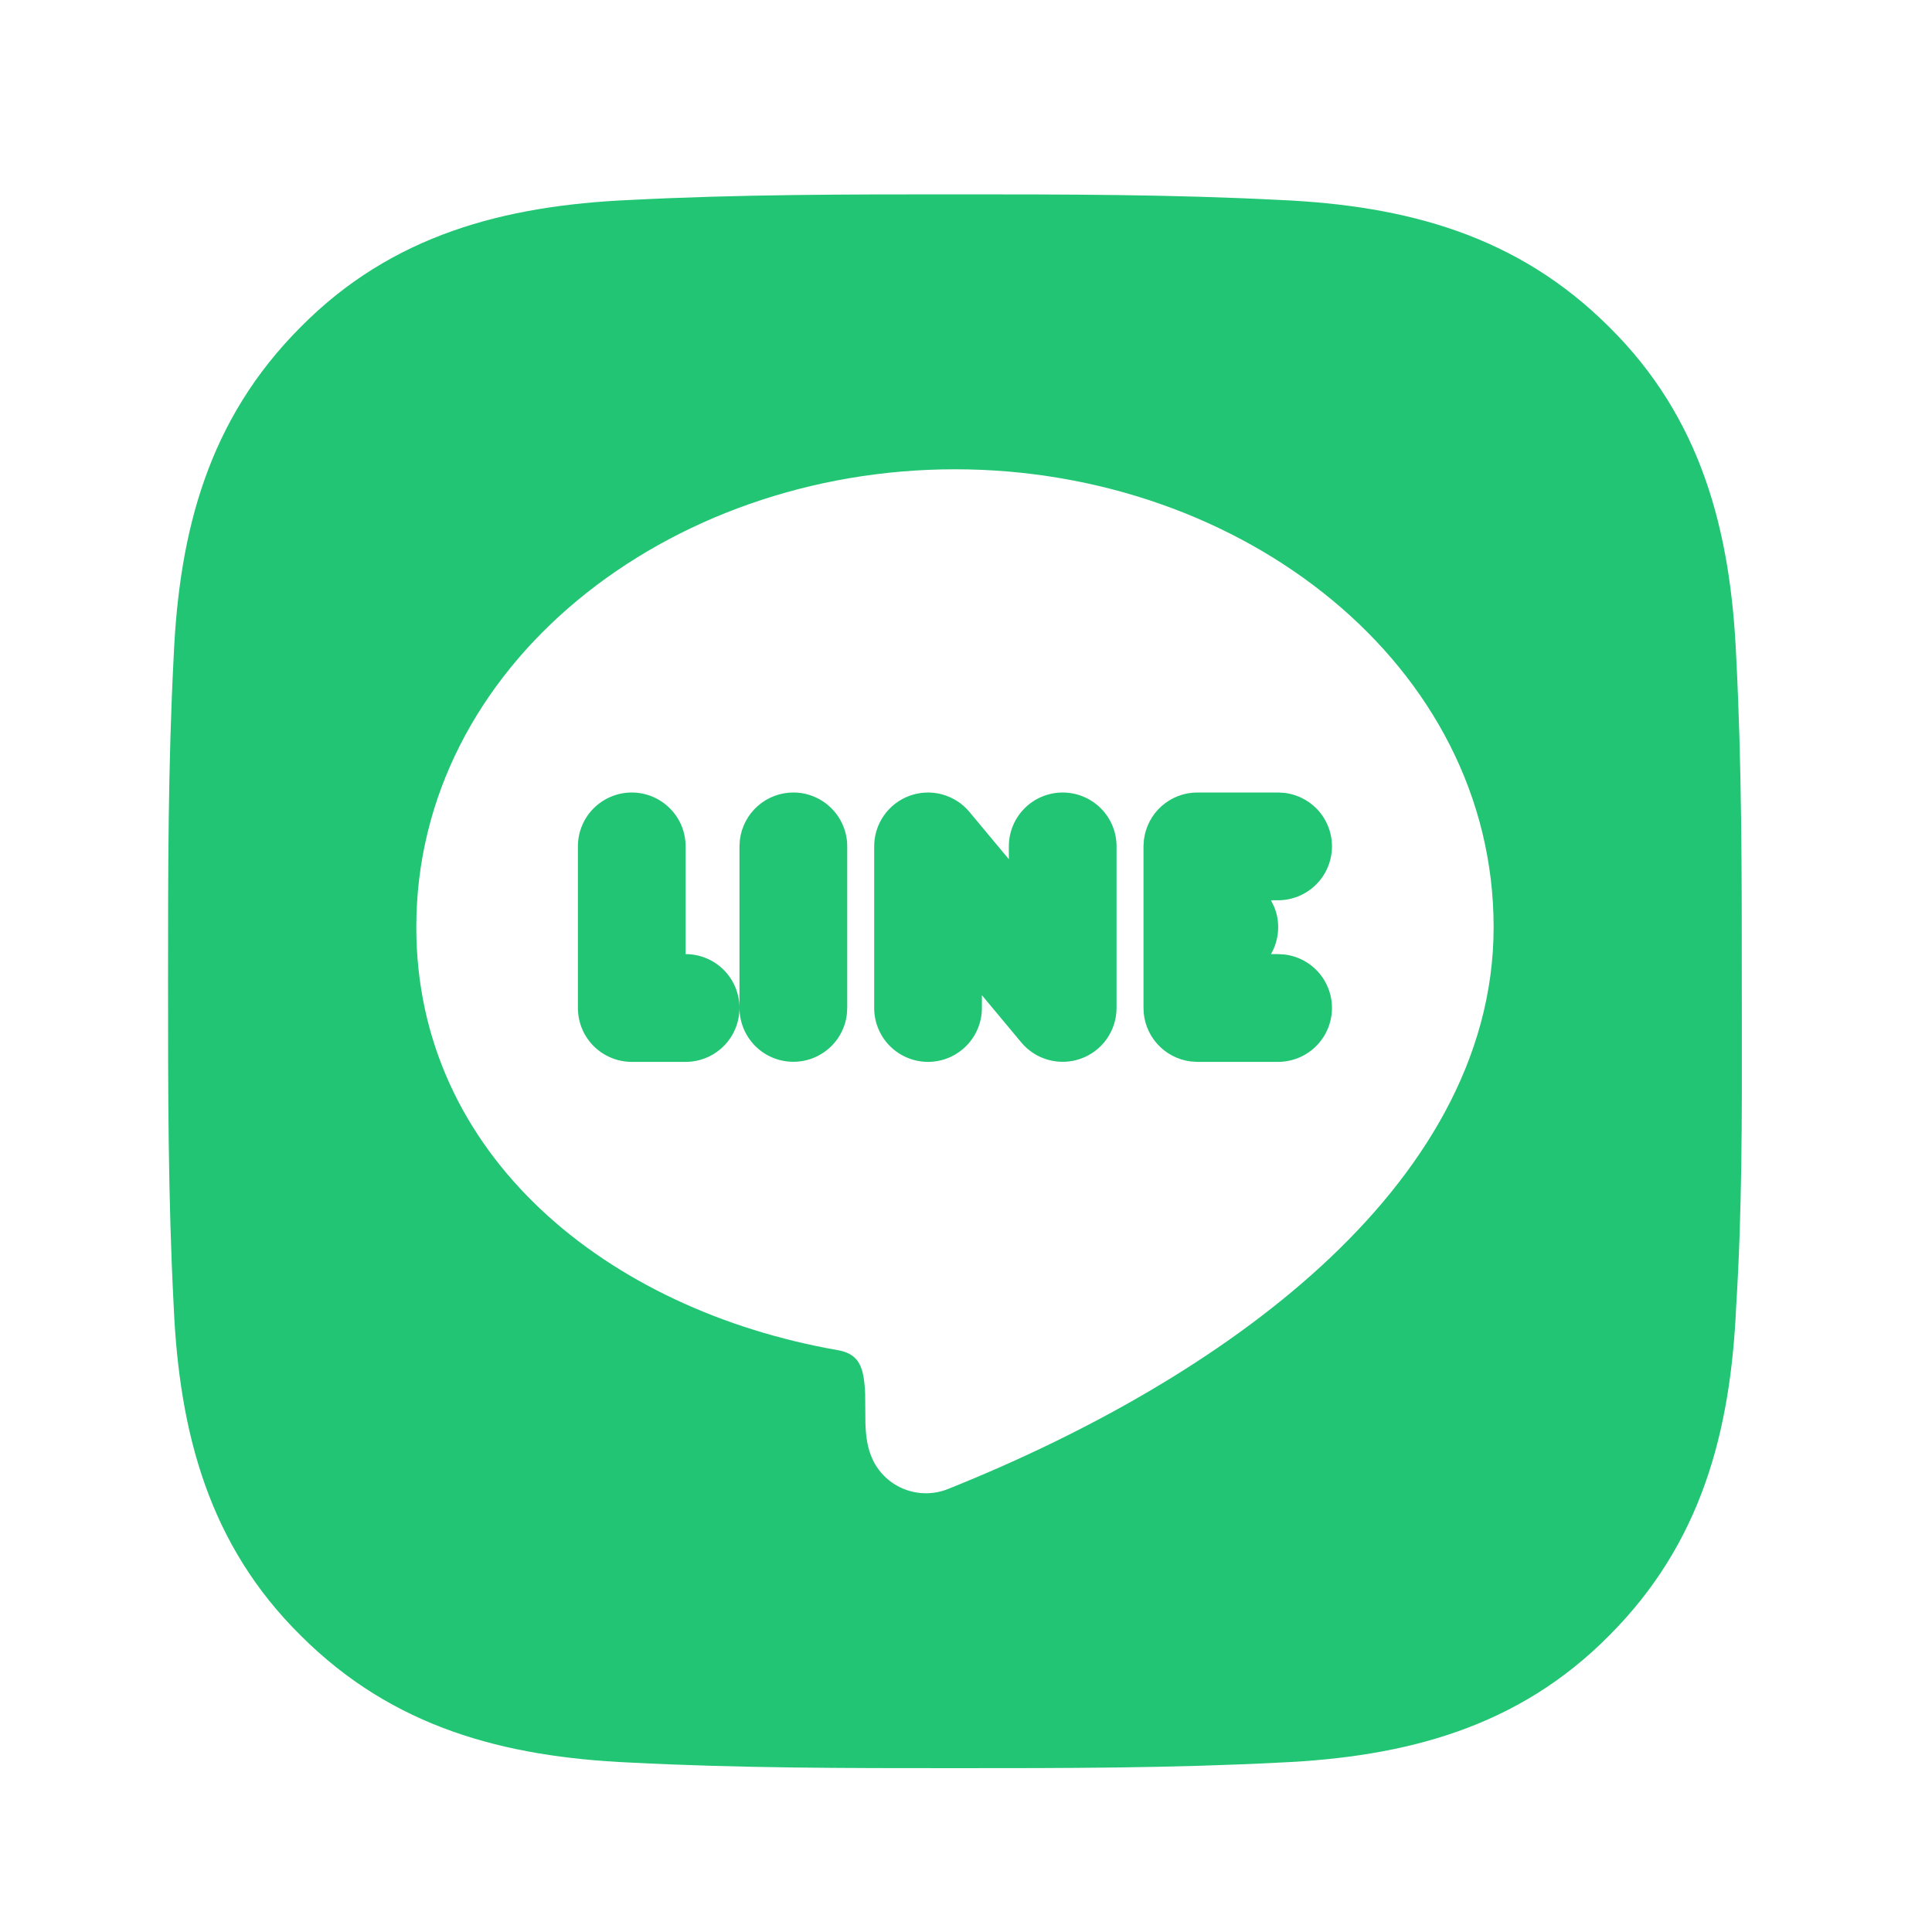 <svg width="40" height="40" viewBox="0 0 40 40" fill="none" xmlns="http://www.w3.org/2000/svg">
<path fill-rule="evenodd" clip-rule="evenodd" d="M35.946 13.59C36.062 15.847 36.062 18.058 36.062 20.316C36.062 20.599 36.063 20.881 36.063 21.163C36.066 23.133 36.068 25.088 35.946 27.042C35.83 29.649 35.224 31.953 33.316 33.862C31.431 35.77 29.103 36.375 26.497 36.492C24.239 36.608 22.028 36.608 19.771 36.608C17.513 36.608 15.302 36.608 13.045 36.492C10.438 36.375 8.134 35.77 6.226 33.862C4.317 31.977 3.712 29.649 3.596 27.042C3.479 24.785 3.479 22.574 3.479 20.316C3.479 18.058 3.479 15.847 3.596 13.59C3.712 10.983 4.317 8.679 6.226 6.77C8.111 4.862 10.438 4.256 13.045 4.14C15.302 4.024 17.513 4.024 19.771 4.024C22.028 4.024 24.239 4.024 26.497 4.14C29.103 4.256 31.407 4.862 33.316 6.77C35.224 8.655 35.83 10.983 35.946 13.59ZM30.924 19.196C30.924 13.779 25.731 9.716 19.771 9.716C13.812 9.716 8.619 13.779 8.619 19.196C8.619 23.925 12.576 27.122 17.349 27.954C17.758 28.026 17.861 28.273 17.899 28.662C17.905 28.727 17.91 28.793 17.912 28.858L17.917 29.455C17.925 29.719 17.954 29.98 18.07 30.224C18.204 30.504 18.44 30.722 18.729 30.834C19.019 30.946 19.34 30.944 19.628 30.828C22.495 29.68 25.274 28.124 27.356 26.212C29.434 24.304 30.924 21.936 30.924 19.196ZM21.213 16.735C21.422 16.526 21.706 16.408 22.002 16.408C22.298 16.408 22.581 16.526 22.791 16.735C23 16.944 23.117 17.227 23.117 17.523V20.869C23.117 21.098 23.046 21.322 22.915 21.509C22.783 21.697 22.597 21.839 22.381 21.917C22.166 21.995 21.932 22.005 21.711 21.945C21.489 21.886 21.292 21.759 21.145 21.583L20.329 20.604V20.869C20.329 21.165 20.212 21.449 20.002 21.658C19.793 21.867 19.51 21.985 19.214 21.985C18.918 21.985 18.634 21.867 18.425 21.658C18.216 21.449 18.099 21.165 18.099 20.869V17.523C18.099 17.294 18.169 17.071 18.301 16.883C18.433 16.695 18.619 16.553 18.834 16.475C19.05 16.397 19.284 16.387 19.505 16.447C19.726 16.507 19.924 16.634 20.07 16.809L20.887 17.789V17.523C20.887 17.227 21.004 16.944 21.213 16.735ZM12.291 16.735C12.501 16.526 12.784 16.408 13.08 16.408C13.376 16.408 13.659 16.526 13.868 16.735C14.078 16.944 14.195 17.227 14.195 17.523V19.754C14.491 19.754 14.775 19.871 14.984 20.081C15.193 20.29 15.31 20.573 15.31 20.869C15.31 21.165 15.193 21.449 14.984 21.658C14.775 21.867 14.491 21.985 14.195 21.985H13.08C12.784 21.985 12.501 21.867 12.291 21.658C12.082 21.449 11.965 21.165 11.965 20.869V17.523C11.965 17.227 12.082 16.944 12.291 16.735ZM15.685 16.69C15.889 16.508 16.152 16.408 16.426 16.408C16.721 16.408 17.005 16.526 17.214 16.735C17.423 16.944 17.541 17.227 17.541 17.523V20.869L17.533 21C17.5 21.282 17.36 21.541 17.142 21.723C16.924 21.906 16.644 21.998 16.36 21.981C16.076 21.965 15.81 21.84 15.615 21.634C15.42 21.427 15.311 21.154 15.31 20.869V17.523L15.318 17.393C15.35 17.122 15.481 16.871 15.685 16.69ZM24.79 16.408H26.463L26.593 16.416C26.876 16.449 27.134 16.59 27.317 16.807C27.499 17.025 27.592 17.305 27.575 17.589C27.558 17.872 27.434 18.139 27.227 18.334C27.021 18.529 26.747 18.638 26.463 18.639H26.314L26.377 18.767C26.444 18.925 26.472 19.097 26.461 19.268C26.45 19.439 26.4 19.605 26.314 19.754H26.463L26.593 19.762C26.876 19.795 27.134 19.935 27.317 20.153C27.499 20.371 27.592 20.651 27.575 20.935C27.558 21.218 27.434 21.485 27.227 21.68C27.021 21.875 26.747 21.984 26.463 21.985H24.79L24.66 21.977C24.388 21.945 24.138 21.814 23.957 21.61C23.775 21.406 23.675 21.142 23.675 20.869V17.523L23.683 17.393C23.715 17.122 23.845 16.871 24.049 16.69C24.253 16.508 24.517 16.408 24.79 16.408Z" fill="#22C573"/>
</svg>
